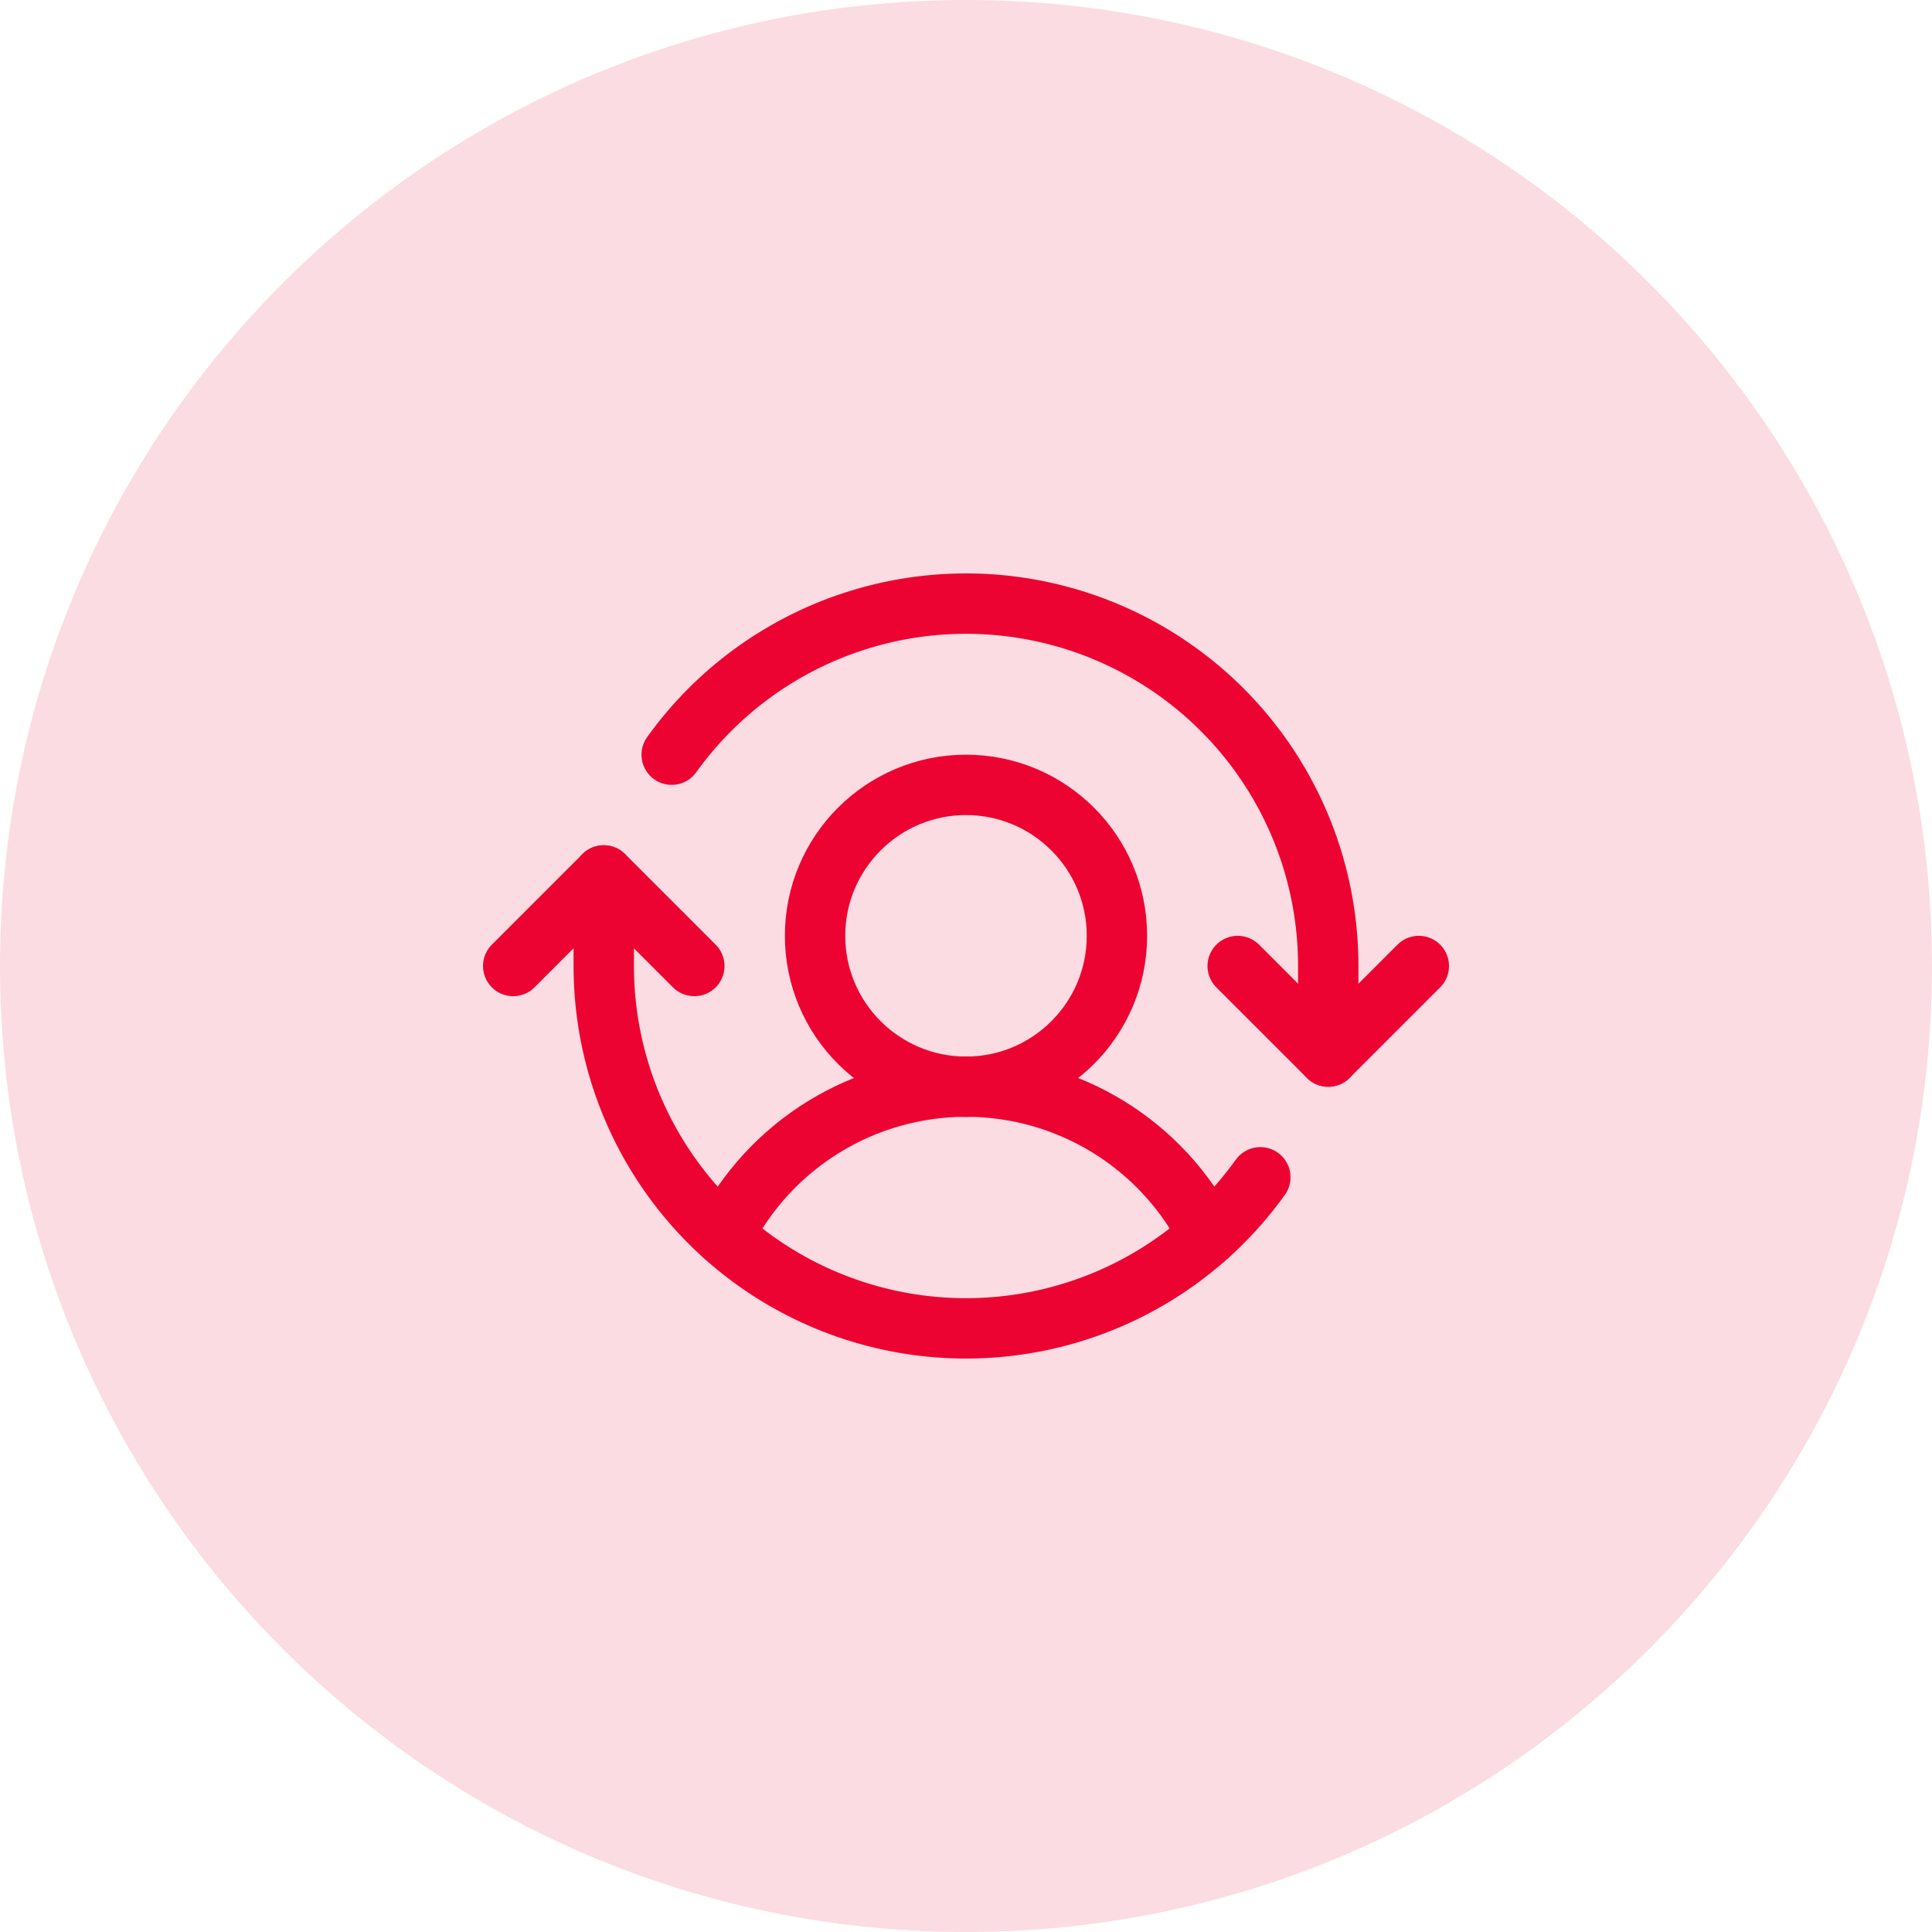 <svg width="64" height="64" viewBox="0 0 64 64" fill="none" xmlns="http://www.w3.org/2000/svg">
<path d="M0 32C0 14.327 14.327 0 32 0C49.673 0 64 14.327 64 32C64 49.673 49.673 64 32 64C14.327 64 0 49.673 0 32Z" fill="#FBDCE2"/>
<g clip-path="url(#clip0_226_565)">
<path d="M32 36C34.761 36 37 33.761 37 31C37 28.239 34.761 26 32 26C29.239 26 27 28.239 27 31C27 33.761 29.239 36 32 36Z" stroke="#ED0331" stroke-width="2" stroke-linecap="round" stroke-linejoin="round"/>
<path d="M23.977 40.921C24.729 39.439 25.877 38.194 27.294 37.325C28.71 36.455 30.34 35.995 32.002 35.995C33.664 35.995 35.293 36.455 36.71 37.325C38.126 38.194 39.274 39.439 40.027 40.921" stroke="#ED0331" stroke-width="2" stroke-linecap="round" stroke-linejoin="round"/>
<path d="M41 32L44 35L47 32" stroke="#ED0331" stroke-width="2" stroke-linecap="round" stroke-linejoin="round"/>
<path d="M17 32L20 29L23 32" stroke="#ED0331" stroke-width="2" stroke-linecap="round" stroke-linejoin="round"/>
<path d="M20 29V32C19.999 34.54 20.805 37.016 22.3 39.069C23.796 41.123 25.905 42.649 28.324 43.427C30.742 44.205 33.345 44.196 35.758 43.4C38.171 42.605 40.269 41.064 41.75 38.999" stroke="#ED0331" stroke-width="2" stroke-linecap="round" stroke-linejoin="round"/>
<path d="M44 35V32C44.001 29.459 43.196 26.984 41.7 24.93C40.204 22.876 38.095 21.351 35.676 20.572C33.258 19.794 30.655 19.803 28.242 20.599C25.829 21.394 23.731 22.935 22.25 25" stroke="#ED0331" stroke-width="2" stroke-linecap="round" stroke-linejoin="round"/>
</g>
<defs>
<clipPath id="clip0_226_565">
<rect width="32" height="32" fill="white" transform="translate(16 16)"/>
</clipPath>
</defs>
</svg>
